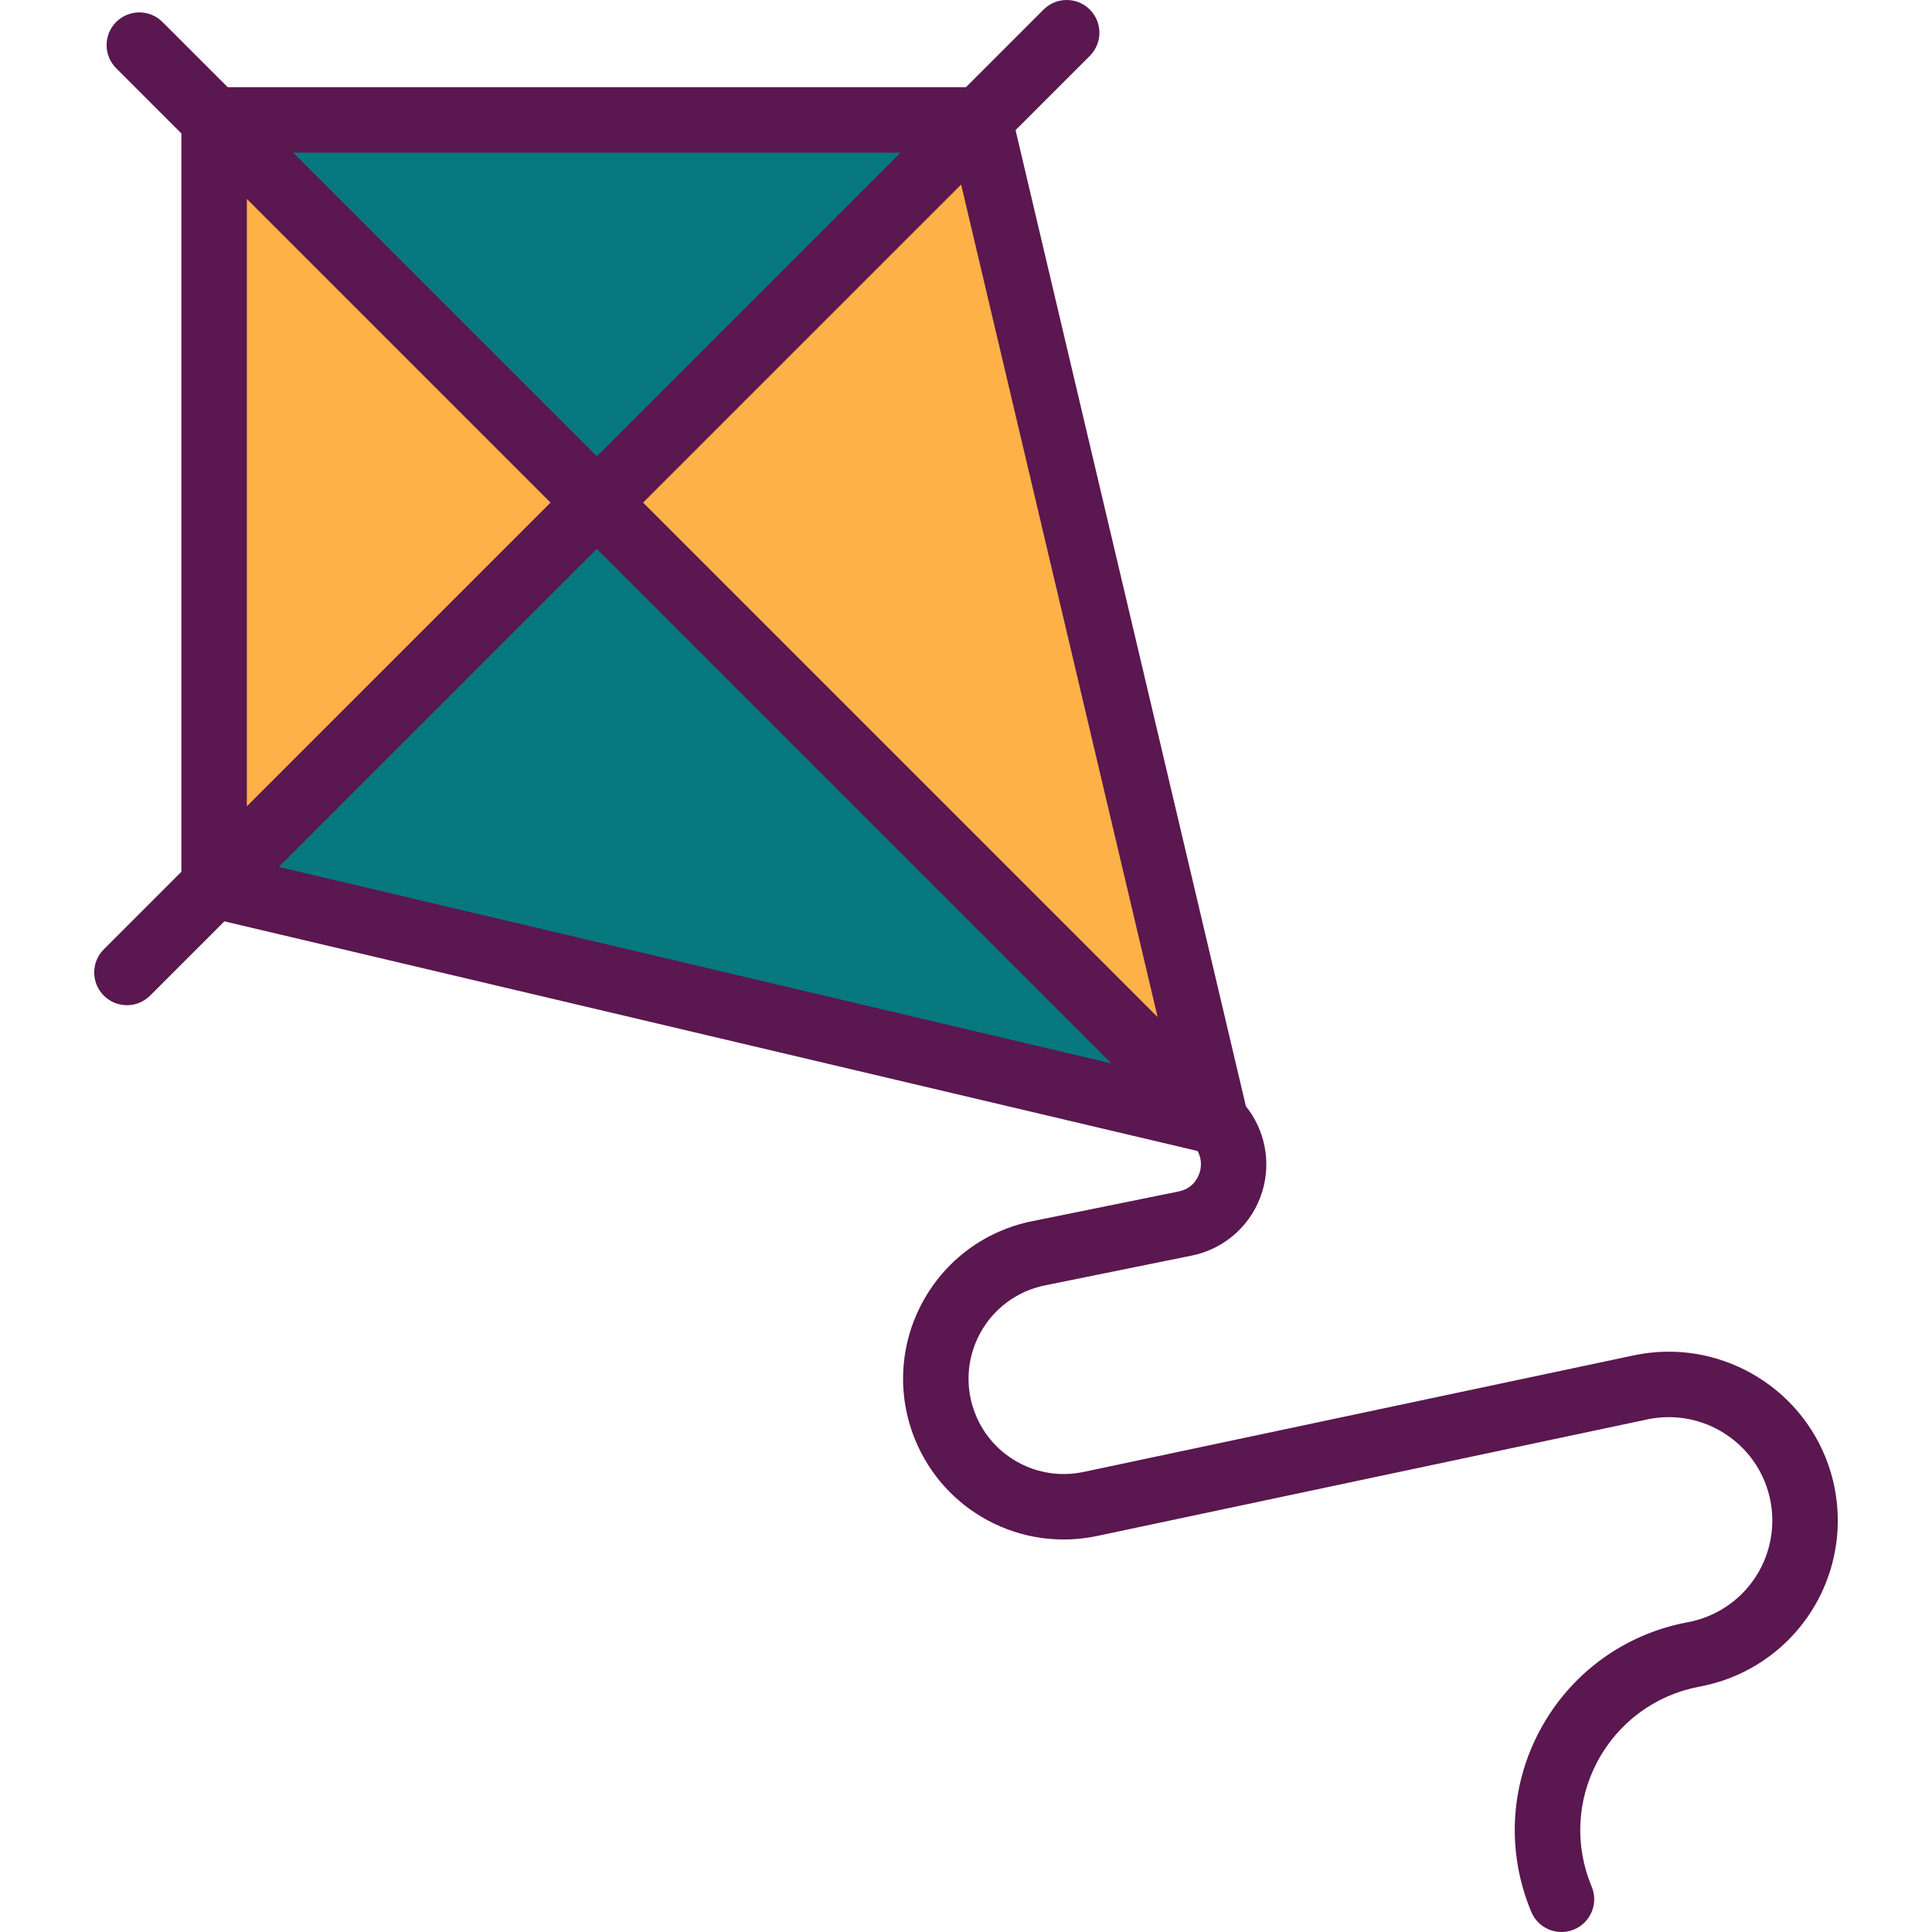 <?xml version="1.0" encoding="UTF-8" standalone="no"?>
<!DOCTYPE svg PUBLIC "-//W3C//DTD SVG 1.1//EN" "http://www.w3.org/Graphics/SVG/1.1/DTD/svg11.dtd">
<svg width="100%" height="100%" viewBox="0 0 512 512" version="1.1" xmlns="http://www.w3.org/2000/svg" xmlns:xlink="http://www.w3.org/1999/xlink" xml:space="preserve" xmlns:serif="http://www.serif.com/" style="fill-rule:evenodd;clip-rule:evenodd;stroke-linejoin:round;stroke-miterlimit:2;">
    <g transform="matrix(-1,0,0,1,511.999,0)">
        <path d="M353.844,133.192L189.767,297.258L252.412,31.772L252.424,31.772L353.844,133.192Z" style="fill:rgb(253,177,71);fill-rule:nonzero;"/>
    </g>
    <g transform="matrix(-1,0,0,1,511.999,0)">
        <path d="M455.253,31.772L455.253,31.784L353.844,133.192L252.424,31.772L455.253,31.772Z" style="fill:rgb(8,120,127);fill-rule:nonzero;"/>
    </g>
    <g transform="matrix(-1,0,0,1,511.999,0)">
        <path d="M455.253,31.784L455.253,234.613L353.844,133.192L455.253,31.784Z" style="fill:rgb(253,177,71);fill-rule:nonzero;"/>
    </g>
    <g transform="matrix(-1,0,0,1,511.999,0)">
        <path d="M353.844,133.192L455.253,234.613L189.767,297.269L189.767,297.258L353.844,133.192Z" style="fill:rgb(8,120,127);fill-rule:nonzero;"/>
    </g>
    <g transform="matrix(-1,0,0,1,511.999,0)">
        <path d="M484.493,251.583L463.93,231.02L463.93,35.367L481.207,18.09C484.594,14.703 484.594,9.211 481.207,5.825C477.819,2.438 472.328,2.438 468.941,5.825L451.664,23.102L256.009,23.102L235.447,2.54C232.06,-0.847 226.568,-0.847 223.182,2.54C219.795,5.927 219.795,11.419 223.182,14.805L242.866,34.489L181.819,293.178C176.785,299.468 175.1,307.853 177.458,315.684C180.082,324.397 187.251,330.933 196.168,332.743L235.098,340.645C242.478,342.144 248.756,346.809 252.318,353.445C255.88,360.081 256.3,367.889 253.471,374.868C248.868,386.221 236.825,392.621 224.845,390.079L78.998,359.18C57.038,354.526 34.897,366.993 27.482,388.177C23.182,400.462 24.437,413.981 30.924,425.264C37.412,436.549 48.463,444.436 61.24,446.901L61.844,447.018C73.337,449.235 83.097,456.426 88.622,466.746C94.147,477.066 94.719,489.174 90.191,499.97C88.338,504.388 90.418,509.47 94.835,511.323C95.931,511.782 97.067,512 98.185,512C101.575,512 104.794,510.001 106.186,506.678C112.742,491.044 111.914,473.505 103.912,458.559C95.91,443.613 81.774,433.198 65.131,429.987L64.527,429.87C56.7,428.36 49.933,423.53 45.96,416.619C41.987,409.708 41.219,401.43 43.853,393.906C48.393,380.933 61.958,373.303 75.4,376.149L221.244,407.048C241.467,411.333 261.775,400.54 269.541,381.385C274.316,369.609 273.607,356.435 267.596,345.24C261.587,334.044 250.998,326.174 238.545,323.646L199.615,315.744C195.743,314.958 194.443,311.942 194.064,310.682C193.756,309.662 193.319,307.35 194.645,305.025L452.539,244.167L472.223,263.851C473.917,265.544 476.138,266.392 478.357,266.392C480.576,266.392 482.797,265.545 484.491,263.851C487.879,260.462 487.879,254.97 484.493,251.583ZM446.582,213.673L366.102,133.193L446.582,52.713L446.582,213.673ZM434.317,40.448L353.837,120.928L273.356,40.448L434.317,40.448ZM341.571,133.194L205.219,269.545L257.286,48.909L341.571,133.194ZM217.485,281.812L353.837,145.46L438.122,229.745L217.485,281.812Z" style="fill:rgb(90,23,80);fill-rule:nonzero;"/>
    </g>
</svg>
